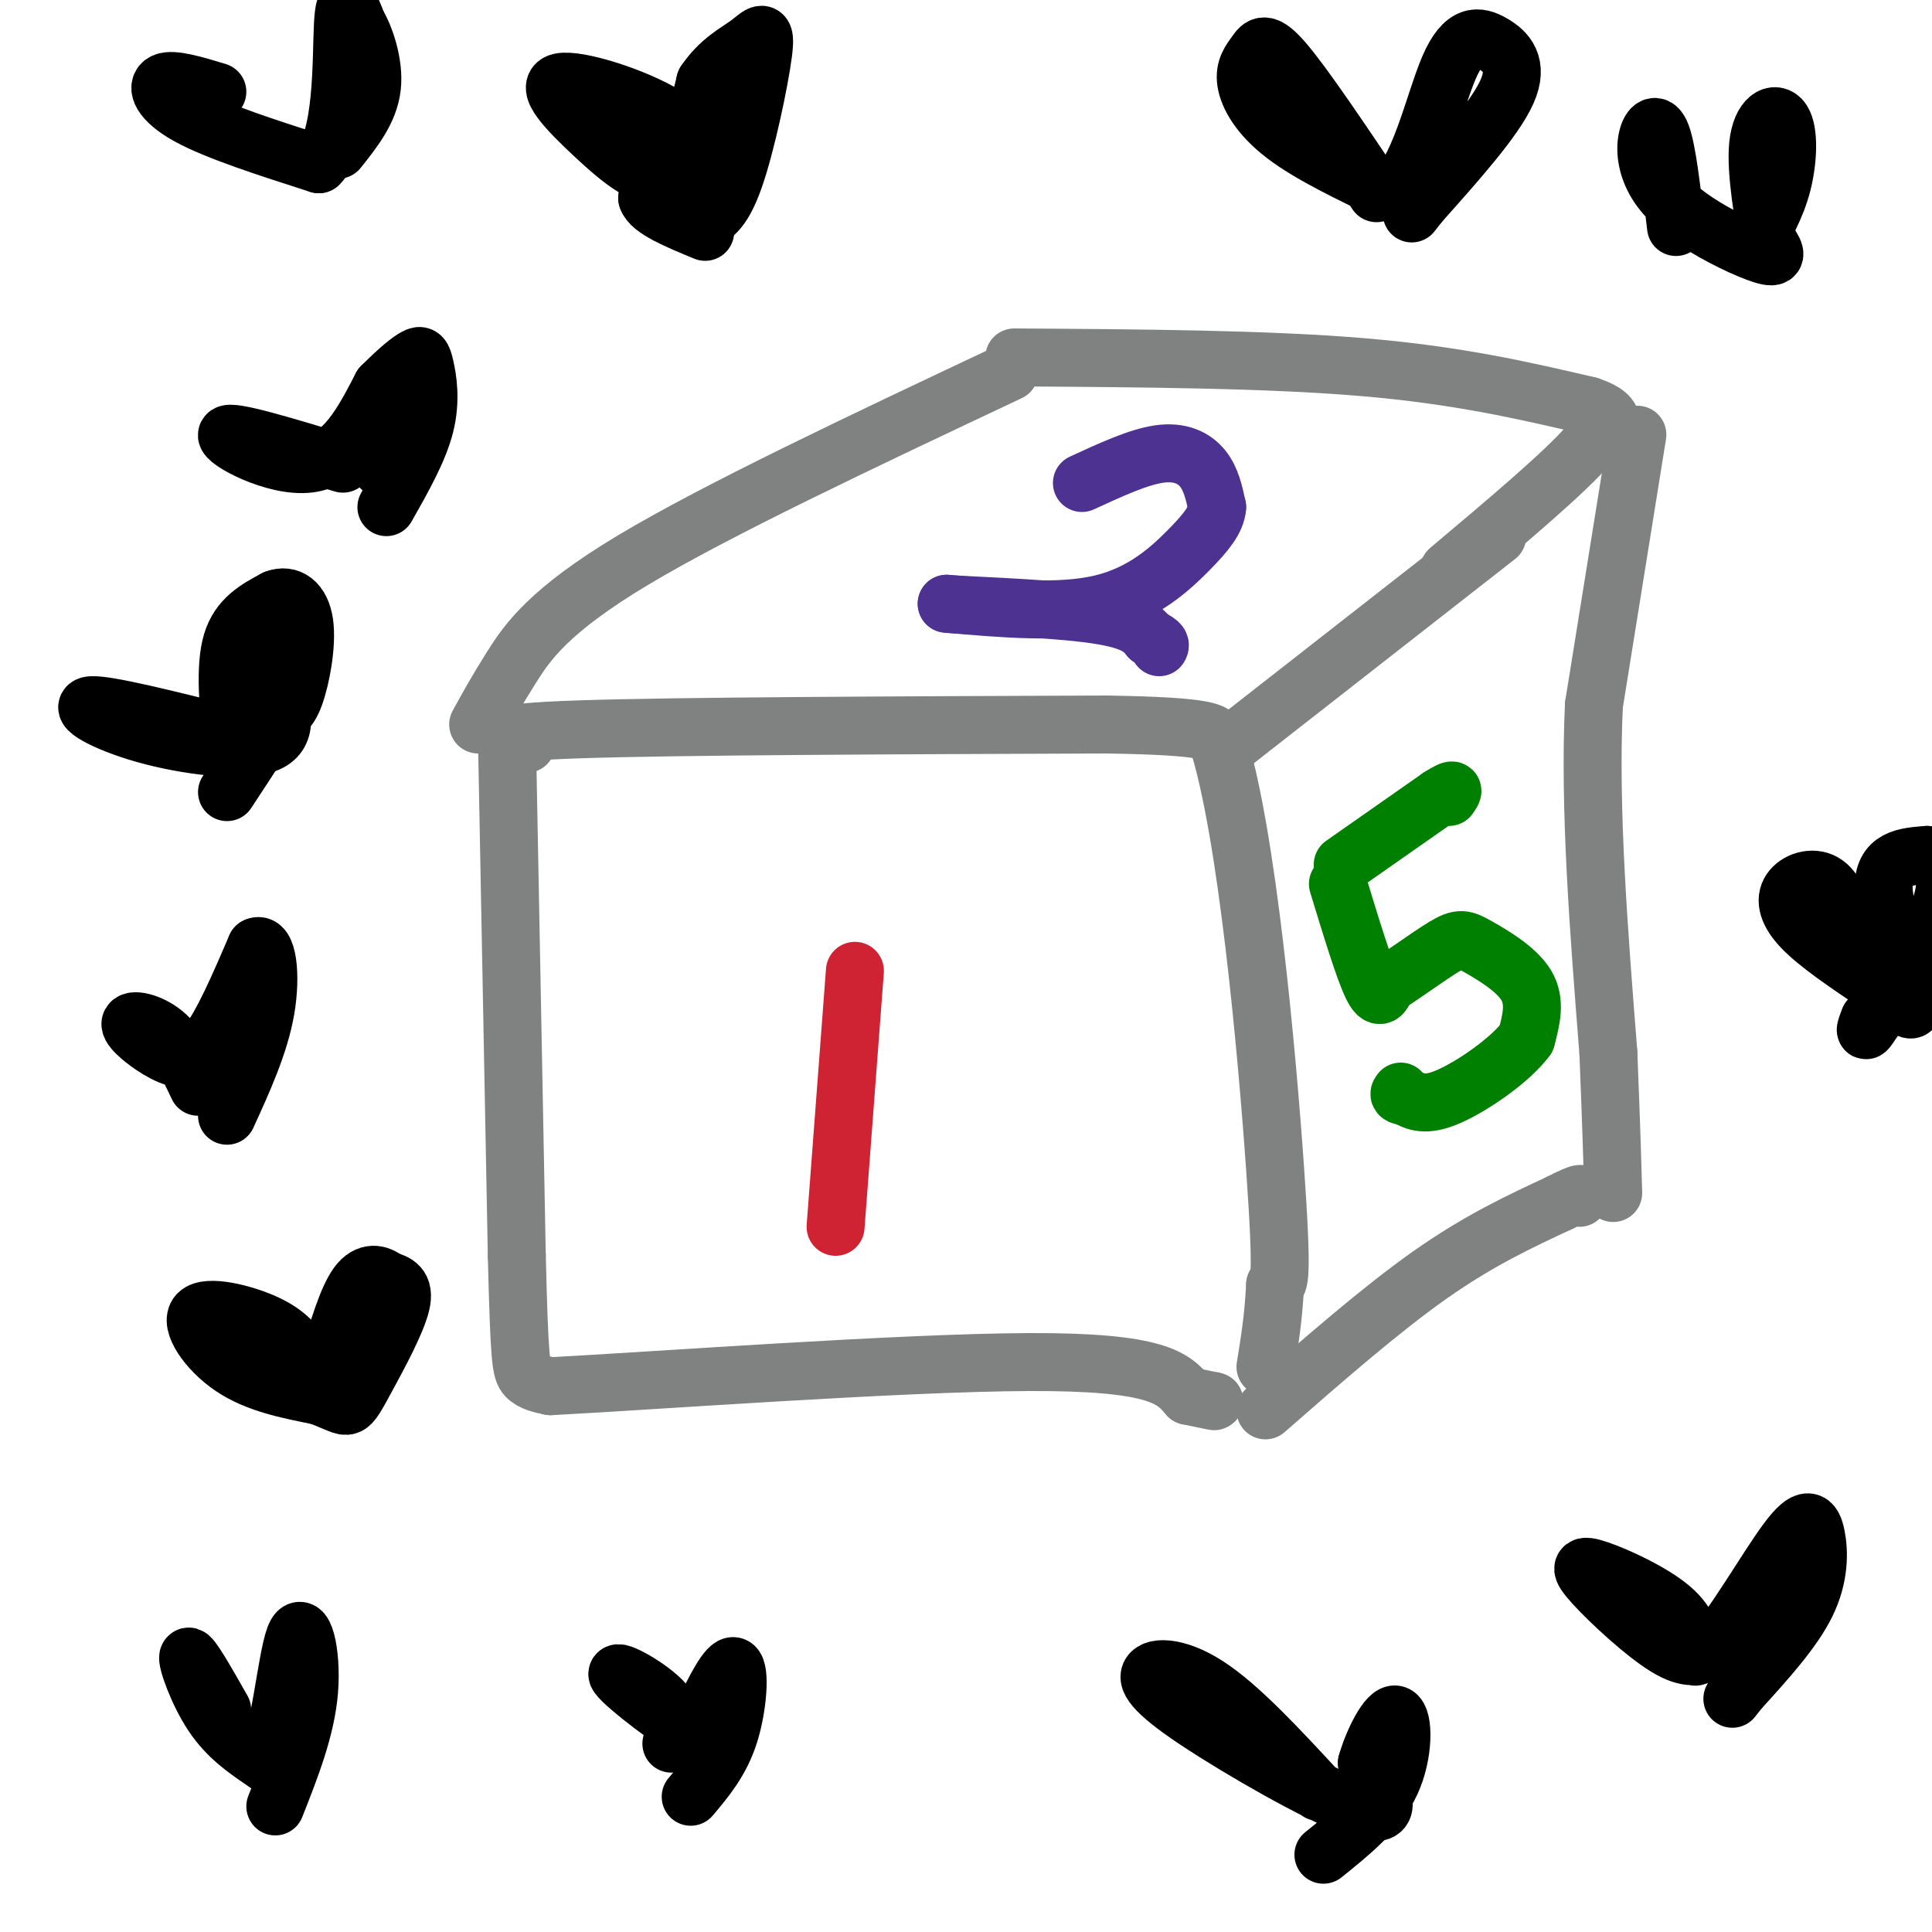 <svg viewBox='0 0 400 400' version='1.1' xmlns='http://www.w3.org/2000/svg' xmlns:xlink='http://www.w3.org/1999/xlink'><g fill='none' stroke='#808282' stroke-width='12' stroke-linecap='round' stroke-linejoin='round'><path d='M105,155c0.000,0.000 2.000,105.000 2,105'/><path d='M107,260c0.533,21.800 0.867,23.800 2,25c1.133,1.200 3.067,1.600 5,2'/><path d='M114,287c21.311,-1.111 72.089,-4.889 99,-5c26.911,-0.111 29.956,3.444 33,7'/><path d='M246,289c6.333,1.333 5.667,1.167 5,1'/><path d='M109,154c-4.500,-1.167 -9.000,-2.333 11,-3c20.000,-0.667 64.500,-0.833 109,-1'/><path d='M229,150c22.000,0.333 22.500,1.667 23,3'/><path d='M252,153c6.244,19.178 10.356,65.622 12,89c1.644,23.378 0.822,23.689 0,24'/><path d='M264,266c-0.333,6.833 -1.167,11.917 -2,17'/><path d='M99,150c1.911,-3.489 3.822,-6.978 7,-12c3.178,-5.022 7.622,-11.578 25,-22c17.378,-10.422 47.689,-24.711 78,-39'/><path d='M255,154c0.000,0.000 55.000,-43.000 55,-43'/><path d='M262,292c11.917,-10.417 23.833,-20.833 34,-28c10.167,-7.167 18.583,-11.083 27,-15'/><path d='M323,249c5.167,-2.667 4.583,-1.833 4,-1'/><path d='M210,74c26.083,0.167 52.167,0.333 72,2c19.833,1.667 33.417,4.833 47,8'/><path d='M329,84c7.833,2.667 3.917,5.333 0,8'/><path d='M329,92c-4.833,5.667 -16.917,15.833 -29,26'/><path d='M339,90c0.000,0.000 -9.000,56.000 -9,56'/><path d='M330,146c-1.000,21.333 1.000,46.667 3,72'/><path d='M333,218c0.667,16.833 0.833,22.917 1,29'/></g>
<g fill='none' stroke='#cf2233' stroke-width='12' stroke-linecap='round' stroke-linejoin='round'><path d='M177,201c0.000,0.000 -4.000,53.000 -4,53'/></g>
<g fill='none' stroke='#4d3292' stroke-width='12' stroke-linecap='round' stroke-linejoin='round'><path d='M224,100c5.822,-2.689 11.644,-5.378 16,-6c4.356,-0.622 7.244,0.822 9,3c1.756,2.178 2.378,5.089 3,8'/><path d='M252,105c-0.202,2.619 -2.208,5.167 -6,9c-3.792,3.833 -9.369,8.952 -18,11c-8.631,2.048 -20.315,1.024 -32,0'/><path d='M196,125c0.889,0.222 19.111,0.778 29,2c9.889,1.222 11.444,3.111 13,5'/><path d='M238,132c2.500,1.167 2.250,1.583 2,2'/></g>
<g fill='none' stroke='#008000' stroke-width='12' stroke-linecap='round' stroke-linejoin='round'><path d='M278,179c0.000,0.000 20.000,-14.000 20,-14'/><path d='M298,165c3.667,-2.333 2.833,-1.167 2,0'/><path d='M277,183c2.667,8.750 5.333,17.500 7,21c1.667,3.500 2.333,1.750 3,0'/><path d='M287,204c2.917,-1.719 8.710,-6.018 12,-8c3.290,-1.982 4.078,-1.649 7,0c2.922,1.649 7.978,4.614 10,8c2.022,3.386 1.011,7.193 0,11'/><path d='M316,215c-3.156,4.378 -11.044,9.822 -16,12c-4.956,2.178 -6.978,1.089 -9,0'/><path d='M291,227c-1.667,-0.167 -1.333,-0.583 -1,-1'/></g>
<g fill='none' stroke='#000000' stroke-width='12' stroke-linecap='round' stroke-linejoin='round'><path d='M46,354c-3.267,-5.756 -6.533,-11.511 -7,-11c-0.467,0.511 1.867,7.289 5,12c3.133,4.711 7.067,7.356 11,10'/><path d='M55,365c2.798,-4.702 4.292,-21.458 6,-26c1.708,-4.542 3.631,3.131 3,11c-0.631,7.869 -3.815,15.935 -7,24'/><path d='M139,361c0.637,-2.851 1.274,-5.702 -2,-9c-3.274,-3.298 -10.458,-7.042 -9,-5c1.458,2.042 11.560,9.869 16,12c4.440,2.131 3.220,-1.435 2,-5'/><path d='M146,354c1.631,-3.488 4.708,-9.708 6,-9c1.292,0.708 0.798,8.345 -1,14c-1.798,5.655 -4.899,9.327 -8,13'/><path d='M273,371c-8.185,-8.852 -16.370,-17.703 -23,-22c-6.630,-4.297 -11.705,-4.038 -12,-2c-0.295,2.038 4.190,5.856 14,12c9.810,6.144 24.946,14.612 31,16c6.054,1.388 3.027,-4.306 0,-10'/><path d='M283,365c1.250,-4.464 4.375,-10.625 6,-10c1.625,0.625 1.750,8.036 -1,14c-2.750,5.964 -8.375,10.482 -14,15'/><path d='M351,343c-0.550,-3.332 -1.100,-6.663 -5,-10c-3.900,-3.337 -11.148,-6.678 -15,-8c-3.852,-1.322 -4.306,-0.625 -1,3c3.306,3.625 10.373,10.179 15,13c4.627,2.821 6.813,1.911 9,1'/><path d='M354,342c4.665,-4.828 11.828,-17.397 16,-23c4.172,-5.603 5.354,-4.239 6,-1c0.646,3.239 0.756,8.354 -2,14c-2.756,5.646 -8.378,11.823 -14,18'/><path d='M360,350c-2.333,3.000 -1.167,1.500 0,0'/><path d='M45,19c-4.600,-1.400 -9.200,-2.800 -11,-2c-1.800,0.800 -0.800,3.800 5,7c5.800,3.200 16.400,6.600 27,10'/><path d='M66,34c5.178,-4.889 4.622,-22.111 5,-29c0.378,-6.889 1.689,-3.444 3,0'/><path d='M74,5c1.444,2.311 3.556,8.089 3,13c-0.556,4.911 -3.778,8.956 -7,13'/><path d='M147,37c-1.207,-4.463 -2.415,-8.925 -9,-13c-6.585,-4.075 -18.549,-7.762 -22,-7c-3.451,0.762 1.609,5.974 7,11c5.391,5.026 11.112,9.864 15,8c3.888,-1.864 5.944,-10.432 8,-19'/><path d='M146,17c3.021,-4.486 6.573,-6.203 9,-8c2.427,-1.797 3.730,-3.676 3,2c-0.730,5.676 -3.494,18.907 -6,26c-2.506,7.093 -4.753,8.046 -7,9'/><path d='M285,40c-7.440,-11.072 -14.880,-22.144 -19,-27c-4.120,-4.856 -4.919,-3.498 -6,-2c-1.081,1.498 -2.445,3.134 -2,6c0.445,2.866 2.699,6.962 8,11c5.301,4.038 13.651,8.019 22,12'/><path d='M288,40c5.681,-3.643 8.884,-18.750 12,-26c3.116,-7.250 6.147,-6.644 9,-5c2.853,1.644 5.530,4.327 3,10c-2.530,5.673 -10.265,14.337 -18,23'/><path d='M294,42c-3.000,3.833 -1.500,1.917 0,0'/><path d='M347,47c-0.921,-7.929 -1.842,-15.859 -3,-19c-1.158,-3.141 -2.553,-1.494 -3,1c-0.447,2.494 0.056,5.833 2,9c1.944,3.167 5.331,6.160 10,9c4.669,2.840 10.620,5.526 13,6c2.380,0.474 1.190,-1.263 0,-3'/><path d='M366,50c-0.737,-4.525 -2.579,-14.337 -2,-20c0.579,-5.663 3.579,-7.179 5,-5c1.421,2.179 1.263,8.051 0,13c-1.263,4.949 -3.632,8.974 -6,13'/><path d='M71,96c-11.689,-3.556 -23.378,-7.111 -24,-6c-0.622,1.111 9.822,6.889 17,6c7.178,-0.889 11.089,-8.444 15,-16'/><path d='M79,80c3.810,-3.818 5.836,-5.364 7,-6c1.164,-0.636 1.467,-0.364 2,2c0.533,2.364 1.295,6.818 0,12c-1.295,5.182 -4.648,11.091 -8,17'/><path d='M47,152c-12.345,-3.083 -24.690,-6.167 -28,-6c-3.310,0.167 2.417,3.583 11,6c8.583,2.417 20.024,3.833 25,2c4.976,-1.833 3.488,-6.917 2,-12'/><path d='M57,142c1.289,-2.311 3.511,-2.089 2,2c-1.511,4.089 -6.756,12.044 -12,20'/><path d='M41,225c-2.010,-4.257 -4.019,-8.514 -7,-11c-2.981,-2.486 -6.933,-3.203 -7,-2c-0.067,1.203 3.751,4.324 7,6c3.249,1.676 5.928,1.907 9,-2c3.072,-3.907 6.536,-11.954 10,-20'/><path d='M53,196c2.356,-1.200 3.244,5.800 2,13c-1.244,7.200 -4.622,14.600 -8,22'/><path d='M48,154c-0.750,-8.000 -1.500,-16.000 0,-21c1.500,-5.000 5.250,-7.000 9,-9'/><path d='M57,124c2.821,-1.107 5.375,0.625 6,5c0.625,4.375 -0.679,11.393 -2,15c-1.321,3.607 -2.661,3.804 -4,4'/><path d='M57,148c-0.333,-1.833 0.833,-8.417 2,-15'/><path d='M59,133c0.333,-2.667 0.167,-1.833 0,-1'/><path d='M383,193c-1.357,-4.173 -2.714,-8.345 -5,-10c-2.286,-1.655 -5.500,-0.792 -7,1c-1.500,1.792 -1.286,4.512 2,8c3.286,3.488 9.643,7.744 16,12'/><path d='M389,204c4.524,3.821 7.833,7.375 7,3c-0.833,-4.375 -5.810,-16.679 -6,-23c-0.190,-6.321 4.405,-6.661 9,-7'/><path d='M399,177c2.689,0.067 4.911,3.733 3,10c-1.911,6.267 -7.956,15.133 -14,24'/><path d='M388,211c-2.500,4.000 -1.750,2.000 -1,0'/><path d='M63,281c-1.696,-2.440 -3.393,-4.881 -8,-7c-4.607,-2.119 -12.125,-3.917 -14,-2c-1.875,1.917 1.893,7.548 7,11c5.107,3.452 11.554,4.726 18,6'/><path d='M66,289c4.022,1.522 5.078,2.325 6,2c0.922,-0.325 1.710,-1.780 4,-6c2.290,-4.220 6.083,-11.206 7,-15c0.917,-3.794 -1.041,-4.397 -3,-5'/><path d='M80,265c-1.533,-1.267 -3.867,-1.933 -6,1c-2.133,2.933 -4.067,9.467 -6,16'/><path d='M129,29c3.178,-0.400 6.356,-0.800 9,0c2.644,0.800 4.756,2.800 4,5c-0.756,2.200 -4.378,4.600 -8,7'/><path d='M134,41c0.667,2.333 6.333,4.667 12,7'/><path d='M79,97c2.667,-3.500 5.333,-7.000 6,-7c0.667,0.000 -0.667,3.500 -2,7'/></g>
</svg>